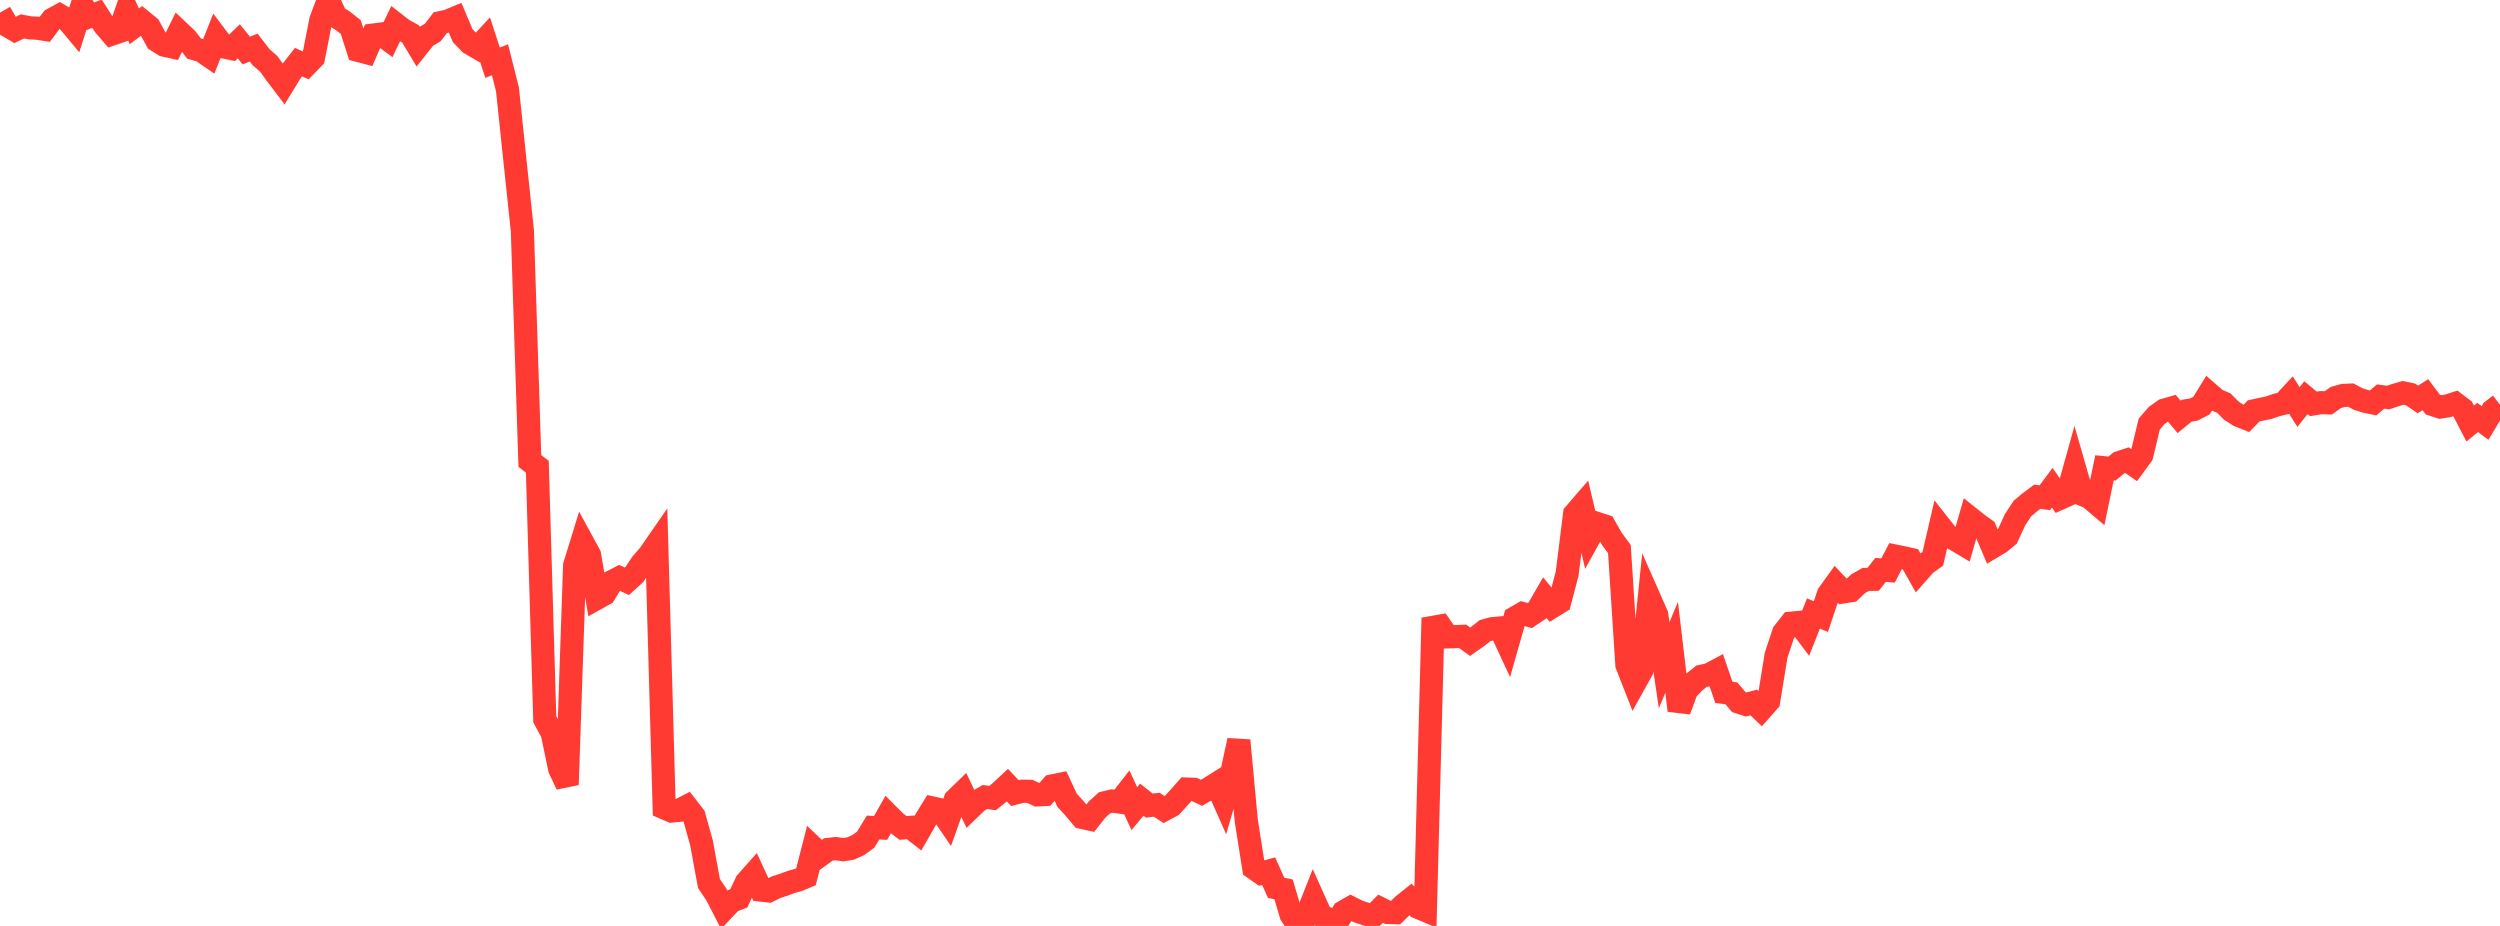 <?xml version="1.0" standalone="no"?>
<!DOCTYPE svg PUBLIC "-//W3C//DTD SVG 1.1//EN" "http://www.w3.org/Graphics/SVG/1.1/DTD/svg11.dtd">

<svg width="135" height="50" viewBox="0 0 135 50" preserveAspectRatio="none" 
  xmlns="http://www.w3.org/2000/svg"
  xmlns:xlink="http://www.w3.org/1999/xlink">


<polyline points="0.0, 0.683 0.403, 1.385 0.806, 1.62 1.209, 1.426 1.612, 1.503 2.015, 1.523 2.418, 1.586 2.821, 1.049 3.224, 0.827 3.627, 1.065 4.03, 1.548 4.433, 0.281 4.836, 0.895 5.239, 0.741 5.642, 1.372 6.045, 1.839 6.448, 1.701 6.851, 0.536 7.254, 1.42 7.657, 1.12 8.06, 1.45 8.463, 2.187 8.866, 2.44 9.269, 2.527 9.672, 1.713 10.075, 2.093 10.478, 2.623 10.881, 2.739 11.284, 3.017 11.687, 1.999 12.09, 2.535 12.493, 2.619 12.896, 2.231 13.299, 2.727 13.701, 2.57 14.104, 3.094 14.507, 3.444 14.91, 3.999 15.313, 4.532 15.716, 3.871 16.119, 3.356 16.522, 3.536 16.925, 3.12 17.328, 1.079 17.731, 0.0 18.134, 0.884 18.537, 1.14 18.94, 1.462 19.343, 2.721 19.746, 2.827 20.149, 1.893 20.552, 1.842 20.955, 2.136 21.358, 1.293 21.761, 1.607 22.164, 1.826 22.567, 2.497 22.97, 1.991 23.373, 1.752 23.776, 1.224 24.179, 1.136 24.582, 0.97 24.985, 1.925 25.388, 2.342 25.791, 2.577 26.194, 2.142 26.597, 3.384 27.0, 3.229 27.403, 4.827 27.806, 8.663 28.209, 12.463 28.612, 24.894 29.015, 25.2 29.418, 38.84 29.821, 39.588 30.224, 41.525 30.627, 42.372 31.03, 30.536 31.433, 29.23 31.836, 29.97 32.239, 32.304 32.642, 32.08 33.045, 31.408 33.448, 31.2 33.851, 31.391 34.254, 31.025 34.657, 30.423 35.06, 29.96 35.463, 29.377 35.866, 43.623 36.269, 43.797 36.672, 43.757 37.075, 43.549 37.478, 44.07 37.881, 45.516 38.284, 47.71 38.687, 48.308 39.09, 49.094 39.493, 48.669 39.896, 48.511 40.299, 47.646 40.701, 47.194 41.104, 48.067 41.507, 48.111 41.91, 47.907 42.313, 47.781 42.716, 47.628 43.119, 47.515 43.522, 47.347 43.925, 45.779 44.328, 46.16 44.731, 45.87 45.134, 45.824 45.537, 45.885 45.94, 45.818 46.343, 45.636 46.746, 45.342 47.149, 44.686 47.552, 44.709 47.955, 43.995 48.358, 44.398 48.761, 44.708 49.164, 44.678 49.567, 44.991 49.97, 44.289 50.373, 43.636 50.776, 43.724 51.179, 44.316 51.582, 43.187 51.985, 42.796 52.388, 43.652 52.791, 43.265 53.194, 43.037 53.597, 43.097 54.0, 42.775 54.403, 42.399 54.806, 42.829 55.209, 42.725 55.612, 42.732 56.015, 42.924 56.418, 42.904 56.821, 42.439 57.224, 42.358 57.627, 43.222 58.03, 43.657 58.433, 44.142 58.836, 44.229 59.239, 43.719 59.642, 43.352 60.045, 43.254 60.448, 43.31 60.851, 42.795 61.254, 43.667 61.657, 43.184 62.06, 43.501 62.463, 43.456 62.866, 43.721 63.269, 43.505 63.672, 43.065 64.075, 42.609 64.478, 42.624 64.881, 42.813 65.284, 42.579 65.687, 42.325 66.09, 43.233 66.493, 41.844 66.896, 39.983 67.299, 44.319 67.701, 46.871 68.104, 47.153 68.507, 47.042 68.91, 47.941 69.313, 48.026 69.716, 49.391 70.119, 50.0 70.522, 49.554 70.925, 48.538 71.328, 49.436 71.731, 49.625 72.134, 49.909 72.537, 49.248 72.94, 49.017 73.343, 49.22 73.746, 49.354 74.149, 49.474 74.552, 49.07 74.955, 49.272 75.358, 49.284 75.761, 48.887 76.164, 48.565 76.567, 48.994 76.97, 49.162 77.373, 33.878 77.776, 33.807 78.179, 34.391 78.582, 34.379 78.985, 34.362 79.388, 34.655 79.791, 34.371 80.194, 34.054 80.597, 33.945 81.0, 33.911 81.403, 34.777 81.806, 33.364 82.209, 33.131 82.612, 33.239 83.015, 32.969 83.418, 32.269 83.821, 32.761 84.224, 32.511 84.627, 30.971 85.03, 27.753 85.433, 27.287 85.836, 28.996 86.239, 28.267 86.642, 28.397 87.045, 29.107 87.448, 29.652 87.851, 35.896 88.254, 36.927 88.657, 36.203 89.06, 32.286 89.463, 33.2 89.866, 35.923 90.269, 34.95 90.672, 38.365 91.075, 37.27 91.478, 36.843 91.881, 36.517 92.284, 36.432 92.687, 36.217 93.09, 37.389 93.493, 37.438 93.896, 37.915 94.299, 38.043 94.701, 37.934 95.104, 38.319 95.507, 37.863 95.91, 35.383 96.313, 34.167 96.716, 33.653 97.119, 33.614 97.522, 34.149 97.925, 33.13 98.328, 33.294 98.731, 32.095 99.134, 31.535 99.537, 31.959 99.94, 31.899 100.343, 31.52 100.746, 31.29 101.149, 31.283 101.552, 30.774 101.955, 30.805 102.358, 30.032 102.761, 30.113 103.164, 30.203 103.567, 30.918 103.97, 30.462 104.373, 30.173 104.776, 28.428 105.179, 28.938 105.582, 29.133 105.985, 29.373 106.388, 27.977 106.791, 28.298 107.194, 28.587 107.597, 29.537 108.0, 29.298 108.403, 28.961 108.806, 28.078 109.209, 27.462 109.612, 27.123 110.015, 26.824 110.418, 26.879 110.821, 26.336 111.224, 26.917 111.627, 26.737 112.03, 25.294 112.433, 26.696 112.836, 26.862 113.239, 27.203 113.642, 25.261 114.045, 25.302 114.448, 24.977 114.851, 24.846 115.254, 25.124 115.657, 24.576 116.06, 22.898 116.463, 22.434 116.866, 22.148 117.269, 22.033 117.672, 22.512 118.075, 22.18 118.478, 22.112 118.881, 21.903 119.284, 21.247 119.687, 21.596 120.09, 21.77 120.493, 22.176 120.896, 22.438 121.299, 22.597 121.701, 22.187 122.104, 22.1 122.507, 22.017 122.91, 21.878 123.313, 21.778 123.716, 21.342 124.119, 21.978 124.522, 21.475 124.925, 21.809 125.328, 21.743 125.731, 21.754 126.134, 21.465 126.537, 21.353 126.94, 21.335 127.343, 21.547 127.746, 21.674 128.149, 21.758 128.552, 21.414 128.955, 21.467 129.358, 21.333 129.761, 21.215 130.164, 21.299 130.567, 21.57 130.97, 21.313 131.373, 21.848 131.776, 21.981 132.179, 21.917 132.582, 21.786 132.985, 22.091 133.388, 22.871 133.791, 22.542 134.194, 22.838 134.597, 22.166 135.0, 21.86" fill="none" stroke="#ff3a33" stroke-width="1.25"/>

</svg>